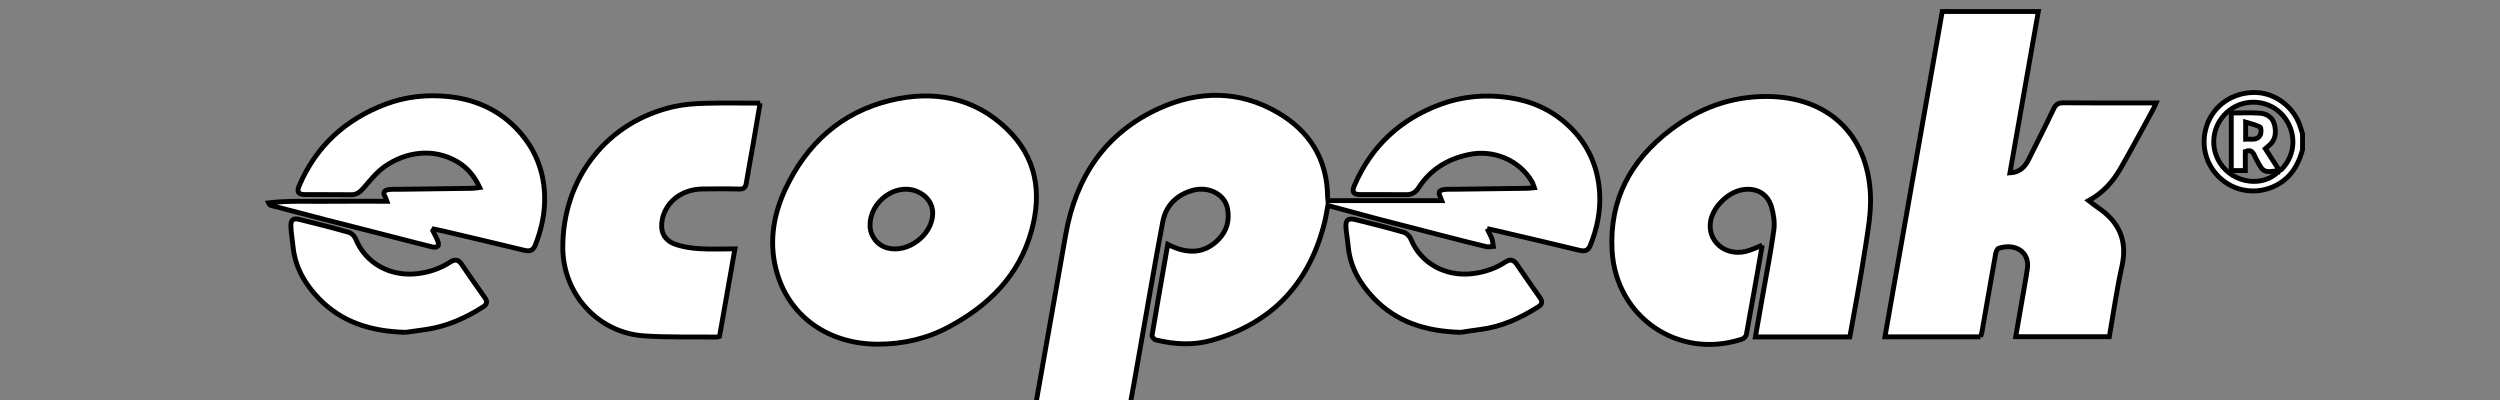 <?xml version="1.0" encoding="UTF-8"?> <svg xmlns="http://www.w3.org/2000/svg" xmlns:xlink="http://www.w3.org/1999/xlink" version="1.1" id="图层_1" x="0px" y="0px" width="512px" height="82px" viewBox="0 0 512 82" xml:space="preserve"><rect x="0" y="0" width="512" height="82" fill="#808080" stroke="none"/> <g> <path fill="#FFFFFF" stroke="#000000" stroke-miterlimit="10" d="M471.562,30.66c-0.72,2.525-1.81,4.801-4.007,6.423 c-3.564,2.632-8.387,2.716-11.936,0.151c-3.688-2.666-5.139-7.294-3.637-11.609c1.448-4.159,5.446-6.819,10.034-6.679 c4.211,0.13,8.071,3.243,9.22,7.432c0.092,0.34,0.216,0.674,0.324,1.011L471.562,30.66L471.562,30.66z M466.811,34.912 c0.152-0.07,0.343-0.104,0.452-0.216c3.003-3.044,3.104-7.815,0.248-11.076c-2.71-3.096-7.488-3.59-10.813-1.12 c-3.471,2.577-4.352,7.279-2.037,10.889c2.747,4.285,9.056,5.075,12.159,1.523H466.811z"></path> <path fill="#FFFFFF" stroke="#000000" stroke-miterlimit="10" d="M304.555,46.818c0.445,0.933,0.779,1.504,0.993,2.117 c0.169,0.479,0.186,1.006,0.271,1.512c-0.478,0.031-0.98,0.182-1.423,0.074c-3.07-0.744-6.128-1.533-9.188-2.317 c-4.205-1.08-8.414-2.153-12.615-3.257c-3.493-0.918-6.975-1.875-10.648-2.865c-0.208,1.134-0.347,2.141-0.584,3.124 c-3.061,12.677-10.734,21.026-23.357,24.53c-3.707,1.031-7.556,0.8-11.31-0.127c-0.322-0.08-0.799-0.653-0.755-0.922 c1.032-6.205,2.127-12.4,3.218-18.637c4.246,2.186,7.734,1.793,10.471-1.095c1.696-1.793,2.221-3.963,1.754-6.304 c-0.575-2.895-3.9-4.571-7.153-3.657c-3.293,0.926-5.461,3.108-6.1,6.46c-1.447,7.609-2.743,15.248-4.091,22.874 c-1.104,6.246-2.179,12.497-3.325,18.731c-0.066,0.367-0.645,0.912-0.987,0.914c-5.991,0.043-11.982,0.016-17.975,0 c-0.082,0-0.162-0.064-0.439-0.183c0.335-2.026,0.663-4.104,1.026-6.176c1.963-11.152,3.956-22.302,5.9-33.458 c2.071-11.878,8.121-20.948,19.208-25.979c8.035-3.646,16.36-3.695,24.176,0.837c6.567,3.808,10.231,9.602,10.274,17.4 c0,0.18,0.038,0.36,0.073,0.676h23.299c-0.148-0.376-0.24-0.657-0.367-0.922c-0.453-0.946,0.117-1.274,0.889-1.354 c0.811-0.084,1.631-0.046,2.447-0.057c4.856-0.064,9.715-0.124,14.57-0.194c0.396-0.004,0.792-0.068,1.417-0.126 c-0.188-0.497-0.271-0.871-0.454-1.187c-2.585-4.473-7.891-6.662-12.959-5.596c-4.405,0.926-7.884,3.089-10.329,6.88 c-0.589,0.913-1.379,1.352-2.501,1.335c-3.133-0.042-6.266-0.003-9.397-0.025c-1.456-0.009-1.766-0.551-1.193-1.878 c3.475-8.075,9.448-13.567,17.604-16.588c4.541-1.681,9.287-2.098,14.16-1.363c4.6,0.693,8.604,2.498,11.978,5.628 c3.993,3.708,6.131,8.342,6.471,13.807c0.23,3.748-0.504,7.302-1.886,10.76c-0.406,1.021-1.054,1.343-2.142,1.078 c-5.53-1.335-11.072-2.629-16.611-3.933C306.283,47.202,305.602,47.055,304.555,46.818"></path> <path fill="#FFFFFF" stroke="#000000" stroke-miterlimit="10" d="M405.605,68.979h-19.57c3.919-22.244,7.824-44.407,11.739-66.626 h19.674c-1.938,11.031-3.865,21.977-5.813,33.056c1.954-0.114,3.048-1.17,3.812-2.711c1.713-3.452,3.476-6.879,5.121-10.361 c0.459-0.973,0.985-1.289,2.048-1.279c6.262,0.055,12.525,0.027,18.949,0.027c-0.229,0.505-0.381,0.908-0.586,1.283 c-2.222,4.052-4.397,8.131-6.7,12.138c-1.551,2.7-3.595,4.997-6.509,6.581c0.669,0.512,1.207,0.975,1.793,1.361 c4.396,2.912,6.204,6.775,5.005,12.107c-1.062,4.721-1.724,9.533-2.575,14.397H412.82c0.56-3.209,1.11-6.367,1.656-9.524 c0.255-1.475,0.52-2.945,0.731-4.425c0.483-3.377-2.427-5.253-5.871-4.157c-0.313,0.098-0.562,0.756-0.638,1.188 c-0.959,5.349-1.878,10.705-2.814,16.059C405.831,68.395,405.7,68.686,405.605,68.979"></path> <path fill="#FFFFFF" stroke="#000000" stroke-miterlimit="10" d="M360.906,50.225c-1.074,6.107-2.135,12.215-3.251,18.312 c-0.068,0.36-0.543,0.807-0.918,0.928c-13.007,4.244-25.827-4.505-26.582-18.159c-0.575-10.438,3.83-18.514,11.982-24.718 c5.797-4.41,12.298-6.845,19.656-6.83c12.435,0.025,20.684,7.602,21.274,20.072c0.181,3.836-0.571,7.746-1.159,11.583 c-0.896,5.859-2.022,11.682-3.063,17.59h-19.334c0.444-2.55,0.877-5.038,1.313-7.521c0.838-4.776,1.783-9.533,2.459-14.332 c0.217-1.556-0.038-3.28-0.491-4.803c-0.815-2.736-3.146-3.963-5.968-3.478c-2.907,0.499-5.903,3.42-6.471,6.31 c-0.795,4.047,2.83,7.313,7.103,6.328C358.621,51.238,359.716,50.678,360.906,50.225"></path> <path fill="#FFFFFF" stroke="#000000" stroke-miterlimit="10" d="M179.798,70.49c-9.889,0.004-17.767-5.383-20.526-14.139 c-1.912-6.063-1.049-12.021,1.563-17.608c4.36-9.313,11.47-15.777,21.569-18.196c8.75-2.094,16.988-0.674,23.747,5.802 c6.091,5.836,7.279,13.012,5.105,20.899c-2.527,9.168-8.711,15.271-16.834,19.654C189.871,69.359,184.966,70.49,179.798,70.49 M191.017,43.782c0.051-2.058-1.199-3.786-3.344-4.634c-4.284-1.692-9.522,2.172-9.49,7c0.014,2.17,1.448,4.055,3.521,4.625 C185.9,51.928,190.913,48.166,191.017,43.782"></path> <path fill="#FFFFFF" stroke="#000000" stroke-miterlimit="10" d="M155.672,21.125c-0.521,3.054-1.007,5.95-1.51,8.846 c-0.434,2.497-0.918,4.985-1.313,7.488c-0.147,0.931-0.502,1.29-1.493,1.26c-2.494-0.073-4.991-0.05-7.484-0.018 c-4.166,0.053-7.429,2.52-8.221,6.167c-0.51,2.353,0.265,4.25,2.484,5.091c1.57,0.596,3.319,0.854,5.01,0.967 c2.38,0.158,4.776,0.041,7.369,0.041c-1.076,6.12-2.117,12.028-3.15,17.904c-0.22,0.076-0.347,0.16-0.472,0.156 c-4.987-0.06-9.988,0.091-14.956-0.239c-9.457-0.629-16.631-8.538-16.672-18.047c-0.061-14.218,9.093-25.879,22.811-28.919 c2.063-0.458,4.218-0.607,6.338-0.667C148.121,21.05,151.833,21.125,155.672,21.125"></path> <path fill="#FFFFFF" stroke="#000000" stroke-miterlimit="10" d="M88.638,47.245c0.337,0.681,0.717,1.342,0.994,2.048 c0.136,0.342,0.242,0.898,0.065,1.105c-0.19,0.224-0.756,0.271-1.108,0.188c-2.498-0.604-4.979-1.268-7.469-1.904 c-4.865-1.244-9.733-2.478-14.597-3.729c-3.675-0.946-7.344-1.909-11.014-2.875c-0.189-0.052-0.354-0.203-0.51-0.534 c4.003-0.475,8.006-0.266,11.999-0.311c4.018-0.044,8.038-0.009,12.231-0.009c-0.176-0.467-0.229-0.722-0.359-0.935 c-0.583-0.97-0.052-1.363,0.812-1.468c0.762-0.093,1.54-0.047,2.312-0.056C86.898,38.7,91.8,38.64,96.702,38.57 c0.43-0.007,0.858-0.096,1.545-0.175c-1.102-2.352-2.558-4.071-4.586-5.266c-4.864-2.867-10.521-2.078-14.886,0.986 c-1.665,1.169-2.979,2.867-4.345,4.417c-0.706,0.799-1.377,1.359-2.507,1.344c-3.133-0.041-6.266-0.004-9.397-0.023 c-1.47-0.009-1.799-0.542-1.237-1.854c3.481-8.131,9.522-13.583,17.705-16.671c4.077-1.539,8.402-1.993,12.714-1.563 c5.27,0.524,10.032,2.497,13.814,6.317c3.743,3.782,5.79,8.364,6.007,13.752c0.145,3.613-0.589,7.023-1.896,10.355 c-0.43,1.1-1.118,1.353-2.255,1.076c-5.438-1.33-10.893-2.596-16.344-3.881c-0.724-0.17-1.454-0.32-2.181-0.48L88.638,47.245z"></path> <path fill="#FFFFFF" stroke="#000000" stroke-miterlimit="10" d="M83.105,68.063c-7.271-0.19-13.16-2.135-17.787-6.908 c-2.874-2.963-4.92-6.496-5.316-10.77c-0.12-1.304-0.368-2.599-0.427-3.902c-0.064-1.473,0.397-1.877,1.79-1.535 c3.375,0.824,6.744,1.688,10.086,2.64c0.551,0.157,1.167,0.771,1.384,1.319c1.987,5.01,7.146,7.845,12.748,7.128 c2.398-0.306,4.581-1.048,6.58-2.341c1.006-0.651,1.704-0.57,2.386,0.441c1.572,2.33,3.188,4.633,4.811,6.928 c0.521,0.736,0.309,1.313-0.345,1.734c-3.584,2.299-7.407,4.02-11.654,4.663C85.716,67.708,84.067,67.928,83.105,68.063"></path> <path fill="#FFFFFF" stroke="#000000" stroke-miterlimit="10" d="M299.192,68.064c-7.296-0.201-13.19-2.147-17.804-6.936 c-2.861-2.969-4.919-6.497-5.286-10.779c-0.104-1.213-0.35-2.414-0.441-3.629c-0.132-1.66,0.377-2.13,1.965-1.74 c3.288,0.809,6.571,1.642,9.822,2.578c0.59,0.17,1.254,0.803,1.487,1.383c1.976,4.91,7.051,7.822,12.774,7.086 c2.397-0.309,4.576-1.057,6.572-2.353c1.028-0.668,1.709-0.504,2.377,0.485c1.576,2.328,3.193,4.628,4.81,6.929 c0.524,0.744,0.259,1.318-0.39,1.728c-3.676,2.32-7.557,4.115-11.932,4.662C301.59,67.674,300.039,67.939,299.192,68.064"></path> <path fill="#FFFFFF" stroke="#000000" stroke-miterlimit="10" d="M466.821,34.911c-3.278,0.469-3.271,0.464-4.852-2.528 c-0.419-0.791-0.635-1.941-2.126-1.368v3.921h-2.877v-11.79c1.953,0,3.934-0.115,5.891,0.038c1.419,0.11,2.607,0.868,2.969,2.391 c0.399,1.692,0.184,3.249-1.326,4.39c-0.141,0.106-0.267,0.23-0.56,0.485c0.95,1.48,1.91,2.972,2.87,4.462 C466.811,34.911,466.821,34.911,466.821,34.911 M459.907,28.504c1.161-0.087,2.396,0.351,3.005-0.9 c0.217-0.442,0.189-1.451-0.061-1.589c-0.841-0.461-1.834-0.647-2.944-0.994V28.504z"></path> </g> </svg> 